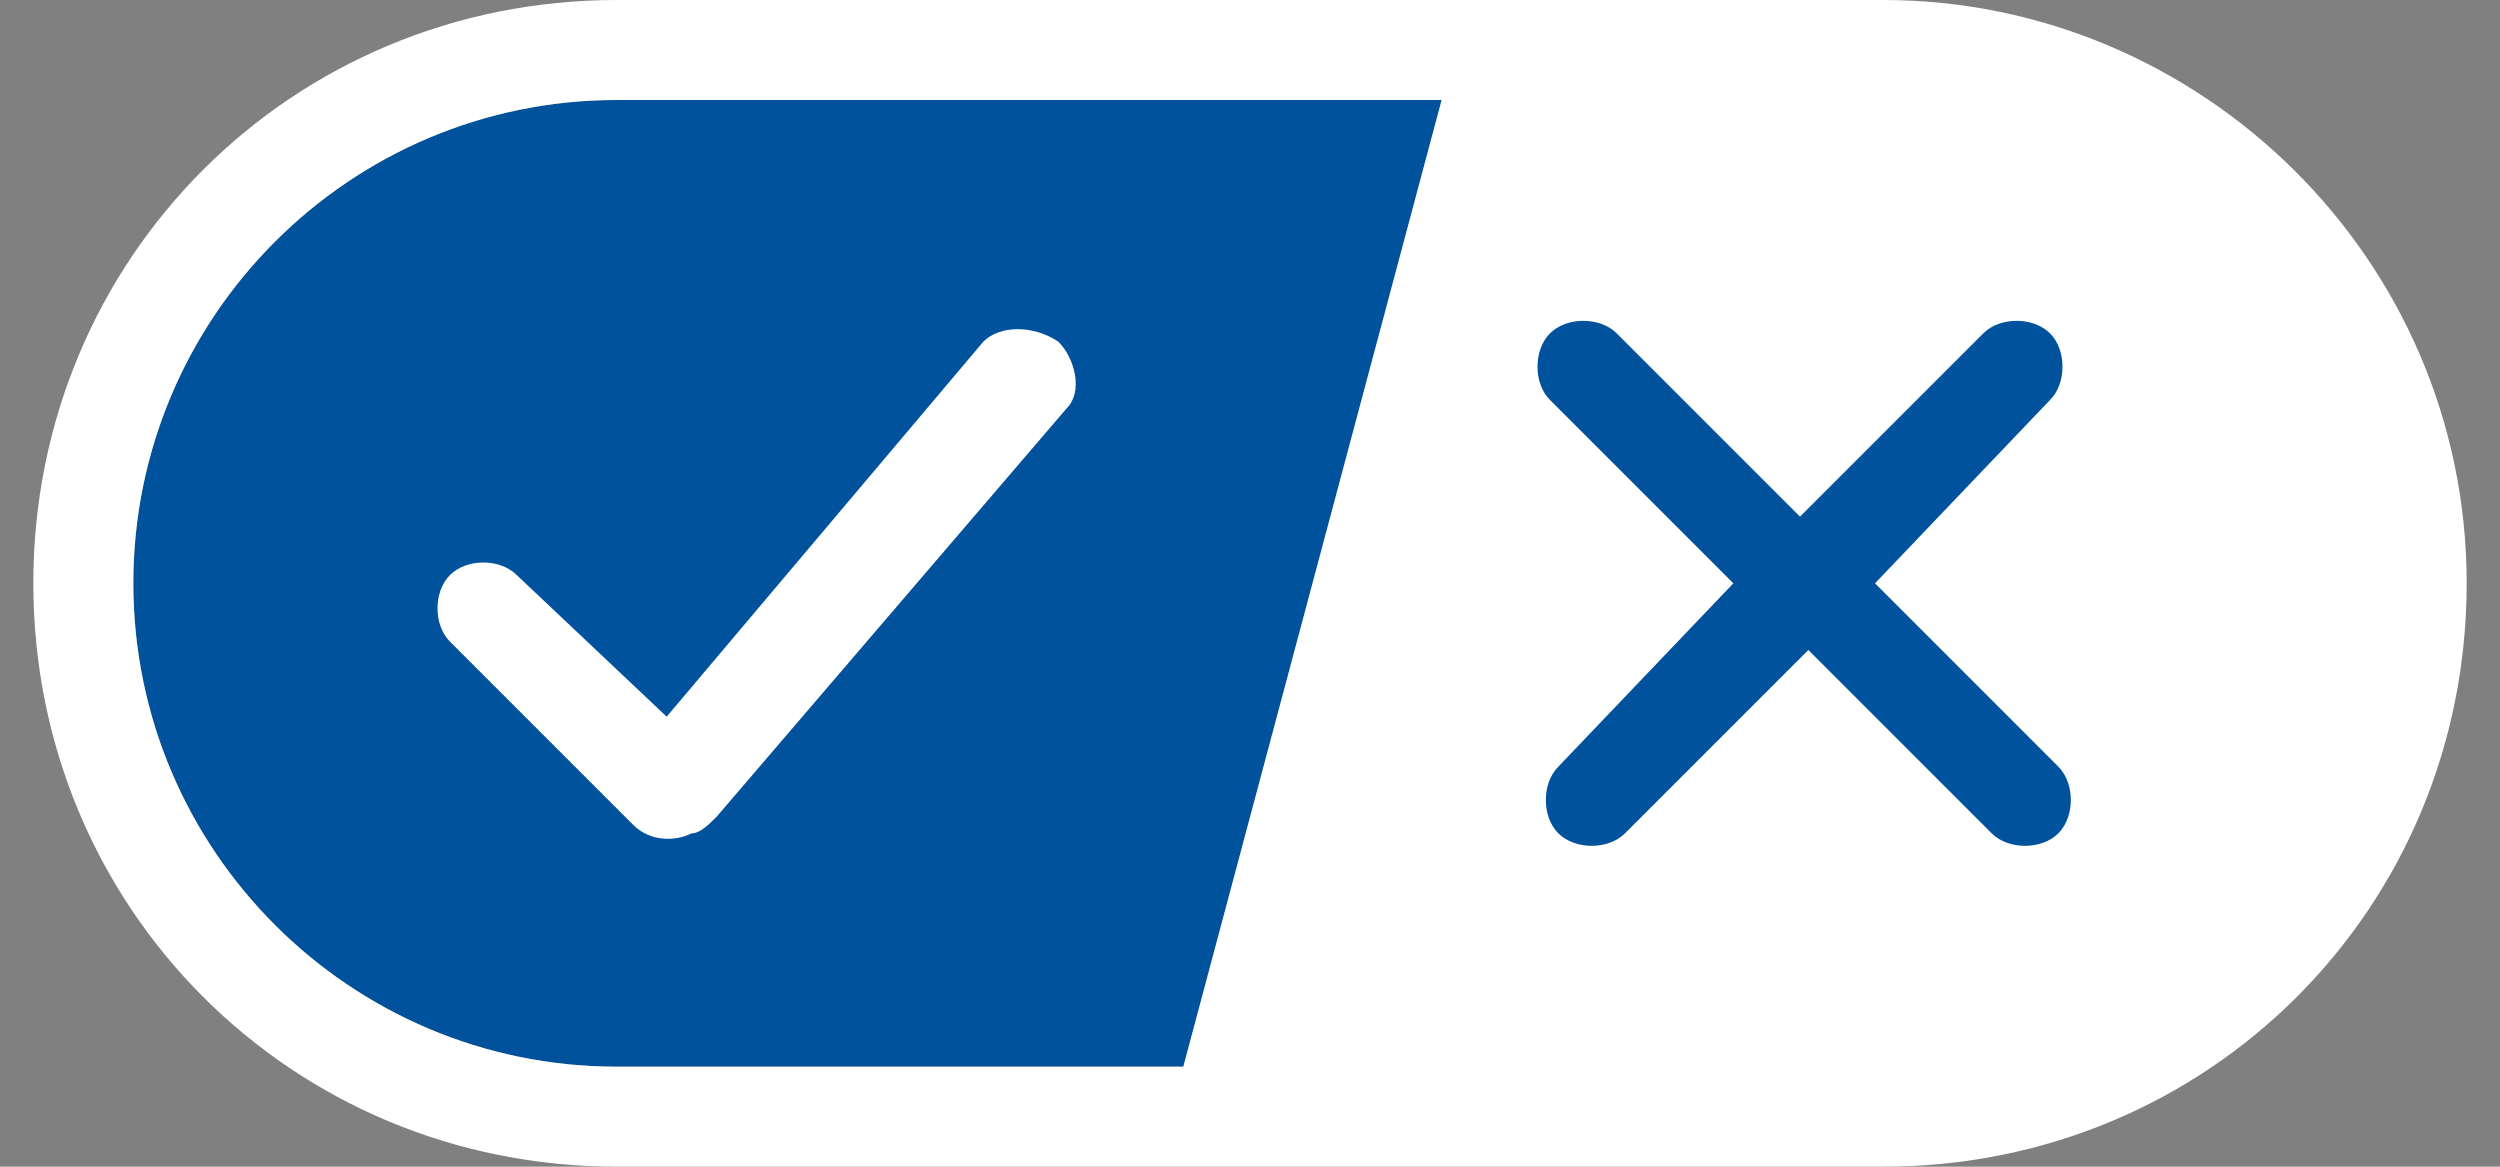 <svg xmlns="http://www.w3.org/2000/svg" fill="none" viewBox="0 0 30 14" height="14" width="30">
<rect x="0" y="0" width="30" height="14" fill="#808080" stroke="none"/>
<g clip-path="url(#clip0_5625_1345)">
<path fill="#00529D" d="M7.4 12.8H14.2L17.3 1.2H7.4C4.2 1.2 1.6 3.8 1.6 7C1.6 10.2 4.2 12.8 7.4 12.8Z" clip-rule="evenodd" fill-rule="evenodd"></path>
<path fill="white" d="M22.6 0H7.4C3.5 0 0.4 3.1 0.4 7C0.4 10.9 3.5 14 7.4 14H22.6C26.5 14 29.6 10.9 29.6 7C29.6 3.1 26.4 0 22.6 0ZM1.6 7C1.6 3.8 4.2 1.2 7.4 1.2H17.3L14.2 12.8H7.4C4.2 12.8 1.6 10.2 1.6 7Z" clip-rule="evenodd" fill-rule="evenodd"></path>
<path fill="#00529D" d="M24.6 4C24.8 4.2 24.8 4.6 24.6 4.8L22.5 7L24.7 9.2C24.9 9.4 24.9 9.8 24.7 10C24.5 10.2 24.1 10.2 23.9 10L21.7 7.8L19.5 10C19.3 10.2 18.9 10.2 18.7 10C18.5 9.8 18.5 9.4 18.7 9.2L20.8 7L18.6 4.8C18.4 4.6 18.4 4.2 18.6 4C18.8 3.8 19.2 3.8 19.4 4L21.6 6.2L23.8 4C24 3.8 24.4 3.8 24.6 4Z"></path>
<path fill="white" d="M12.7 4.1C12.9 4.3 13 4.7 12.8 4.9L8.6 9.8C8.5 9.9 8.4 10 8.3 10C8.1 10.1 7.8 10.1 7.6 9.9L5.4 7.7C5.2 7.5 5.2 7.1 5.4 6.9C5.6 6.7 6 6.7 6.2 6.9L8 8.6L11.8 4.1C12 3.9 12.4 3.9 12.7 4.1Z"></path>
</g>
<defs>
<clipPath id="clip0_5625_1345">
<rect fill="white" height="14" width="30"></rect>
</clipPath>
</defs>
</svg>
